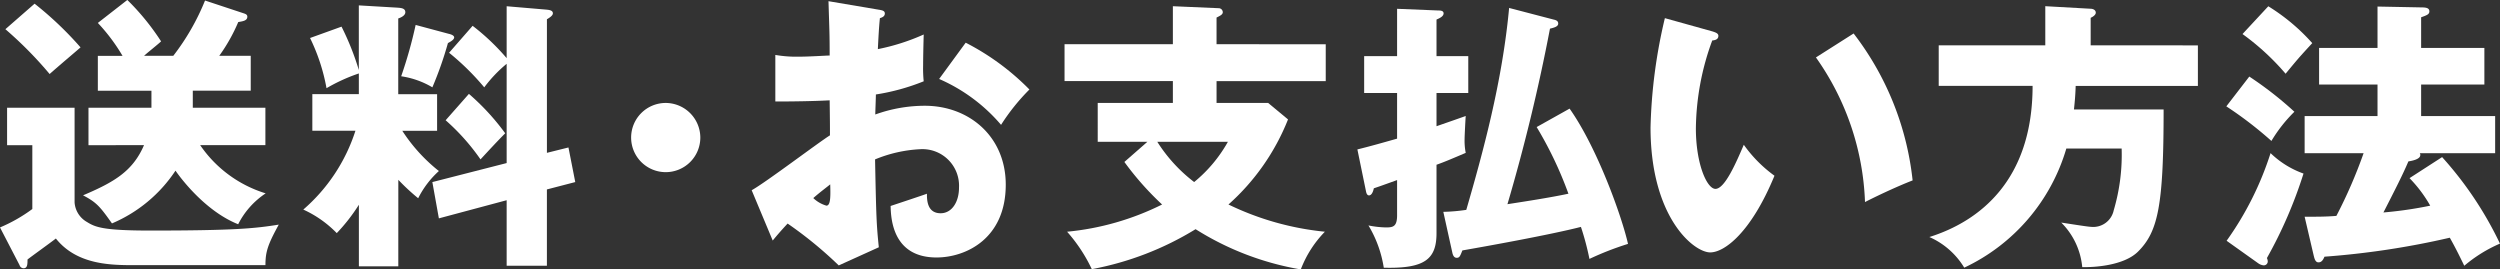 <svg xmlns="http://www.w3.org/2000/svg" width="273.28" height="29.45" viewBox="0 0 273.28 29.45">
  <rect x="0" y="0" width="273.28" height="29.45" fill="#333333" stroke="none"/>
  <g id="グループ_227" data-name="グループ 227" transform="translate(-847.013 -6562.85)">
    <g id="グループ_218" data-name="グループ 218">
      <g id="グループ_215" data-name="グループ 215">
        <path id="パス_4269" data-name="パス 4269" d="M1409.778,6724.129v10.355a2.672,2.672,0,0,0,1.364,2.138c.9.558,1.736.93,6.913.93,9.424,0,11.532-.248,14.043-.65-1.209,2.2-1.457,2.975-1.457,4.432h-14.229c-2.6,0-6.355,0-8.68-2.914-.465.372-2.666,1.953-3.1,2.294,0,.5,0,.961-.434.961a.47.47,0,0,1-.434-.341l-2.139-4.123a17.066,17.066,0,0,0,3.534-2.014v-6.976H1402.4v-4.092Zm-4.371-11.377a37.8,37.8,0,0,1,5.022,4.775c-.124.124-2.263,1.922-3.379,2.914a42.307,42.307,0,0,0-4.836-4.9Zm5.89,15.469v-4.092h6.882v-1.859h-5.859v-3.814h2.7a20.077,20.077,0,0,0-2.7-3.6l3.224-2.512a26.412,26.412,0,0,1,3.689,4.526c-.279.28-1.612,1.333-1.86,1.581h3.193a25.437,25.437,0,0,0,3.472-6.045l4.123,1.365c.279.092.5.154.5.4,0,.435-.465.5-.992.589a18.787,18.787,0,0,1-2.077,3.689h3.441v3.814H1422.7v1.859h7.936v4.092h-7.13a13.441,13.441,0,0,0,7.161,5.271,8.8,8.8,0,0,0-3.007,3.378c-3.658-1.457-6.386-5.176-6.851-5.859a15.642,15.642,0,0,1-6.944,5.767c-1.3-1.829-1.674-2.294-3.162-3.07,3.348-1.425,5.425-2.6,6.665-5.487Z" transform="translate(-554.612 -149.499)" fill="#fff"/>
        <path id="パス_4270" data-name="パス 4270" d="M1445.164,6741.459h-4.309v-6.727a19.579,19.579,0,0,1-2.418,3.1,12.011,12.011,0,0,0-3.658-2.574,19.093,19.093,0,0,0,5.7-8.618h-4.712v-4h5.084v-2.262a19.119,19.119,0,0,0-3.534,1.612,20.926,20.926,0,0,0-1.8-5.487l3.441-1.241a29.056,29.056,0,0,1,1.891,4.744v-7.068l4.216.248c.4.03.868.062.868.5,0,.372-.5.59-.775.683v8.276h4.247v4H1445.6a18.269,18.269,0,0,0,4,4.4,10.072,10.072,0,0,0-2.263,2.975,23.28,23.28,0,0,1-2.17-2.014Zm5.487-25.42c.279.061.62.185.62.4,0,.248-.4.465-.682.62a39.783,39.783,0,0,1-1.7,4.836,9.328,9.328,0,0,0-3.41-1.209,48.359,48.359,0,0,0,1.581-5.611Zm13.113,12.43.744,3.783-3.1.805v8.34h-4.4v-7.161l-7.409,1.983-.713-3.967,8.122-2.078v-10.849a14.724,14.724,0,0,0-2.449,2.573,27.522,27.522,0,0,0-3.844-3.782l2.573-2.945a24.425,24.425,0,0,1,3.72,3.534v-5.673l4.371.372c.248.03.682.061.682.4,0,.248-.341.466-.651.652v14.6Zm-10.881-5.858a25.742,25.742,0,0,1,3.968,4.309c-.775.775-1.612,1.673-2.7,2.852a23.583,23.583,0,0,0-3.813-4.278Z" transform="translate(-554.612 -149.499)" fill="#fff"/>
        <path id="パス_4271" data-name="パス 4271" d="M1478.179,6727.384a3.782,3.782,0,1,1-3.782-3.781,3.8,3.8,0,0,1,3.782,3.781" transform="translate(-554.612 -149.499)" fill="#fff"/>
        <path id="パス_4272" data-name="パス 4272" d="M1497.681,6713.409c.412.064.666.128.666.415,0,.351-.349.447-.539.51-.1.958-.159,2.077-.223,3.385a23.188,23.188,0,0,0,5.012-1.6c-.033,1.182-.064,2.652-.064,3.388a13.684,13.684,0,0,0,.064,1.729,23.617,23.617,0,0,1-5.228,1.44c0,.353-.064,1.9-.064,2.189a15.961,15.961,0,0,1,5.42-.955c4.814,0,8.841,3.342,8.841,8.627,0,5.94-4.411,7.957-7.567,7.957-4.826,0-4.986-4.292-5.019-5.631.673-.224,3.553-1.179,3.969-1.338,0,.636,0,2.134,1.5,2.134,1.21,0,2.007-1.21,2.007-2.8a4,4,0,0,0-4.24-4.2,14.8,14.8,0,0,0-4.936,1.114c.126,6.372.158,7.108.41,9.606l-4.38,1.984a43.83,43.83,0,0,0-5.589-4.577c-.8.864-1.181,1.312-1.629,1.857l-2.3-5.5c1.468-.8,7.279-5.2,8.557-6,0-1.116,0-1.371-.032-3.827-1.884.1-4.119.128-5.939.128v-5.09a13.464,13.464,0,0,0,2.522.191c1.246,0,3.034-.127,3.417-.127,0-2.4-.032-2.746-.128-5.939ZM1490.527,6734a3.457,3.457,0,0,0,1.436.829c.48,0,.448-1.116.416-2.328-.383.32-1.054.8-1.852,1.5m16.66-16.986a27.055,27.055,0,0,1,6.966,5.118,22.708,22.708,0,0,0-3.1,3.863,18.709,18.709,0,0,0-6.769-5.015Z" transform="translate(-554.612 -149.499)" fill="#fff"/>
        <path id="パス_4273" data-name="パス 4273" d="M1546.544,6717.186v4.029h-11.935v2.388h5.642l2.17,1.8a24.577,24.577,0,0,1-6.51,9.3,31.158,31.158,0,0,0,10.54,2.975,12.049,12.049,0,0,0-2.634,4.123,31.327,31.327,0,0,1-11.5-4.4,33.3,33.3,0,0,1-11.346,4.37,17.231,17.231,0,0,0-2.7-4.092,29.5,29.5,0,0,0,10.385-2.975,32.276,32.276,0,0,1-4.123-4.651l2.511-2.2h-5.425V6723.6h8.215v-2.388h-11.842v-4.029h11.842v-4.154l4.991.216a.449.449,0,0,1,.465.434c0,.248-.248.372-.682.59v2.914Zm-18.414,10.663a16.958,16.958,0,0,0,4.03,4.4,15.3,15.3,0,0,0,3.689-4.4Z" transform="translate(-554.612 -149.499)" fill="#fff"/>
        <path id="パス_4274" data-name="パス 4274" d="M1554.344,6713.311l4.526.185c.155,0,.557,0,.557.31,0,.342-.433.527-.774.682v4h3.472v4.03h-3.472v3.628c1.705-.59,2.14-.744,3.193-1.117-.031.4-.124,2.17-.124,2.542a6.843,6.843,0,0,0,.124,1.488c-1.674.714-2.325.992-3.193,1.3v7.471c0,2.821-1.24,3.906-5.766,3.782a12.723,12.723,0,0,0-1.674-4.619,10.68,10.68,0,0,0,1.922.217c.775,0,1.209-.093,1.209-1.333v-3.844c-1.55.558-1.891.682-2.542.9-.125.59-.341.775-.527.775-.249,0-.31-.341-.341-.5l-.93-4.525c1.4-.342,2.914-.776,4.34-1.179v-4.991h-3.6v-4.03h3.6Zm5.053,22.195a19.721,19.721,0,0,0,2.511-.217c1.8-6.2,3.937-13.981,4.681-22.072l4.867,1.271c.278.062.5.155.5.434,0,.311-.372.435-.9.559q-1.859,9.717-4.649,19.188c1.8-.279,4.649-.713,6.665-1.146a41.481,41.481,0,0,0-3.472-7.286l3.6-2.015c3.006,4.247,5.7,11.749,6.386,14.787a32.684,32.684,0,0,0-4.216,1.643,29.641,29.641,0,0,0-.93-3.5c-3.534.9-10.479,2.138-12.958,2.572-.248.62-.31.806-.62.806-.279,0-.4-.248-.465-.5Z" transform="translate(-554.612 -149.499)" fill="#fff"/>
        <path id="パス_4275" data-name="パス 4275" d="M1588.825,6715.785c.287.1.639.192.639.479,0,.415-.384.479-.671.511a28.564,28.564,0,0,0-1.788,9.611c0,3.895,1.213,6.609,2.139,6.609,1.022,0,2.235-2.809,3.1-4.821a14.557,14.557,0,0,0,3.353,3.385c-2.554,6.2-5.46,8.381-7.025,8.381-1.788,0-6.524-3.809-6.524-13.665a56.88,56.88,0,0,1,1.568-11.942Zm15.422.224a31.838,31.838,0,0,1,6.45,16.061c-1.884.734-4.151,1.822-5.205,2.366a29.073,29.073,0,0,0-5.364-15.809Z" transform="translate(-554.612 -149.499)" fill="#fff"/>
        <path id="パス_4276" data-name="パス 4276" d="M1641.881,6717.309v4.434h-13.36c-.032,1.146-.124,1.953-.187,2.573h9.8c0,10.477-.589,13.33-2.79,15.53-1.581,1.581-4.96,1.736-6.106,1.7a7.887,7.887,0,0,0-2.294-4.867c.837.124,2.944.466,3.254.466a2.287,2.287,0,0,0,2.48-1.8,21.4,21.4,0,0,0,.868-6.758H1627.5a20.909,20.909,0,0,1-11.16,13.021,8.4,8.4,0,0,0-3.812-3.349c5.517-1.735,11.284-6.23,11.284-16.522h-10.262v-4.434H1625.2v-4.277l4.96.279c.186,0,.558.093.558.434,0,.248-.341.464-.558.557v3.007Z" transform="translate(-554.612 -149.499)" fill="#fff"/>
        <path id="パス_4277" data-name="パス 4277" d="M1647.5,6720.718a39.067,39.067,0,0,1,4.93,3.847,15.887,15.887,0,0,0-2.512,3.191,41.764,41.764,0,0,0-4.929-3.781Zm-2.48,17.95a34.418,34.418,0,0,0,4.805-9.581,10,10,0,0,0,3.6,2.234,48.644,48.644,0,0,1-4,9.237.869.869,0,0,1,.093.4.437.437,0,0,1-.435.4,1.224,1.224,0,0,1-.589-.217Zm4.557-25.634a21.617,21.617,0,0,1,4.806,4.029c-1.457,1.58-1.613,1.767-2.914,3.346a26.764,26.764,0,0,0-4.712-4.339Zm19,16.488a39.277,39.277,0,0,1,6.324,9.456A15.469,15.469,0,0,0,1671,6741.4c-.65-1.333-.991-2.014-1.581-3.067a89.632,89.632,0,0,1-13.7,2.075c-.124.279-.28.62-.652.62-.34,0-.433-.372-.527-.744l-.991-4.243c1.426,0,2.355,0,3.471-.093a52.783,52.783,0,0,0,2.976-6.856h-6.447v-4.056h7.967v-3.446h-6.387v-4h6.387v-4.525l4.8.093c.5,0,.868.061.868.432,0,.34-.31.432-.9.649v3.351h6.913v4h-6.913v3.446h8.091v4.056h-8.245a.267.267,0,0,1,.061.218c0,.434-.868.62-1.3.682-.621,1.458-1.365,2.916-2.729,5.583a43.349,43.349,0,0,0,5.115-.744,14.529,14.529,0,0,0-2.262-3.009Z" transform="translate(-554.612 -149.499)" fill="#fff"/>
      </g>
    </g>
  </g>
</svg>
